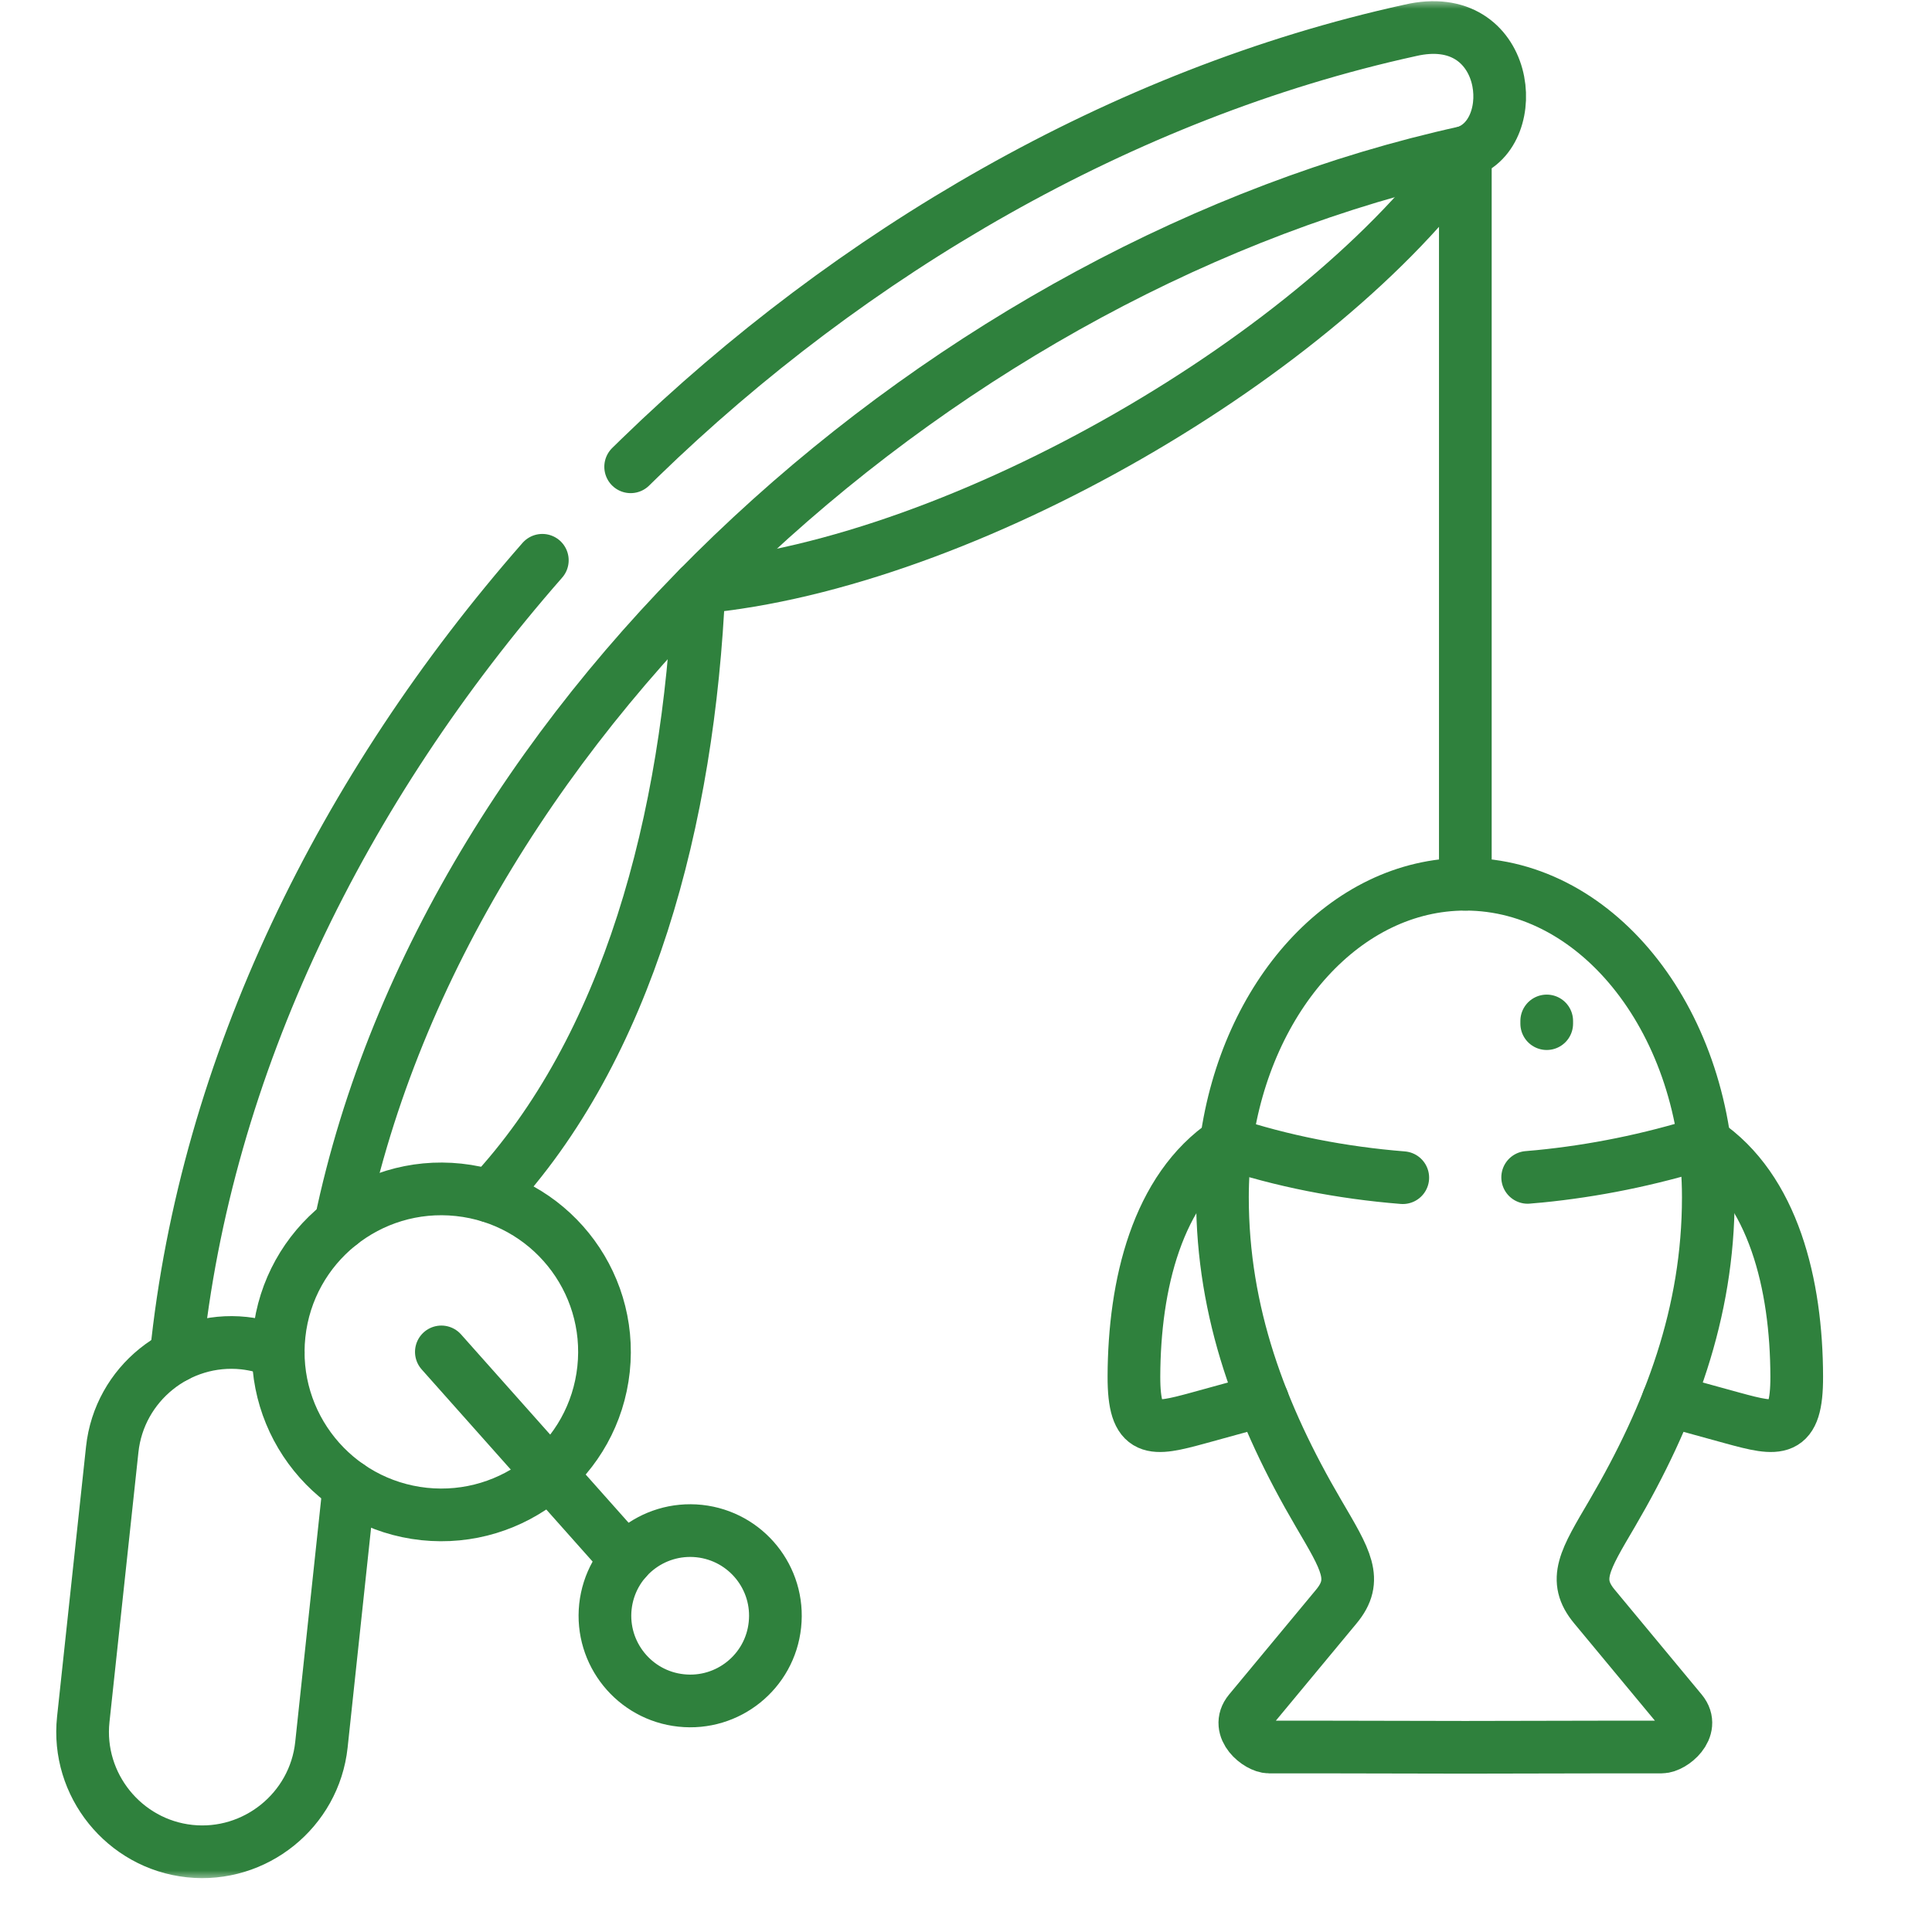 <svg width="110" height="110" viewBox="0 0 110 110" fill="none" xmlns="http://www.w3.org/2000/svg">
<g id="fishing 1">
<g id="g381">
<g id="g383">
<g id="Clip path group">
<mask id="mask0_7_1805" style="mask-type:luminance" maskUnits="userSpaceOnUse" x="0" y="0" width="107" height="107">
<g id="clipPath389">
<path id="path387" d="M0 7.62939e-06H107V107H0V7.62939e-06Z" fill="white"/>
</g>
</mask>
<g mask="url(#mask0_7_1805)">
<g id="g385">
<g id="g391">
<path id="path393" d="M39.814 87.173C42.477 87.46 44.408 89.846 44.12 92.514C43.839 95.175 41.445 97.104 38.781 96.817C36.118 96.535 34.188 94.143 34.469 91.482C34.757 88.814 37.145 86.891 39.814 87.173Z" stroke="#2F813D" stroke-width="3" stroke-miterlimit="10" stroke-linecap="round" stroke-linejoin="round"/>
</g>
<g id="g395">
<path id="path397" d="M25.129 76.972L35.648 88.797" stroke="#2F813D" stroke-width="3" stroke-miterlimit="10" stroke-linecap="round" stroke-linejoin="round"/>
</g>
<g id="g399">
<path id="path401" d="M35.907 26.577C36.077 26.407 36.253 26.237 36.429 26.067C48.444 14.406 63.851 5.336 80.285 1.731C85.976 0.4 86.727 7.605 83.429 8.666C54.306 15.062 25.51 40.26 19.385 69.679M10.027 77.206C11.699 60.674 19.52 44.856 30.878 31.9" stroke="#2F813D" stroke-width="3" stroke-miterlimit="10" stroke-linecap="round" stroke-linejoin="round"/>
</g>
<g id="g403">
<path id="path405" d="M26.115 67.744C31.219 68.289 34.909 72.862 34.364 77.957C33.818 83.051 29.242 86.739 24.143 86.2C19.039 85.654 15.348 81.081 15.894 75.981C16.44 70.886 21.016 67.199 26.115 67.744Z" stroke="#2F813D" stroke-width="3" stroke-miterlimit="10" stroke-linecap="round" stroke-linejoin="round"/>
</g>
<g id="g407">
<path id="path409" d="M19.872 84.623L18.3 99.344C17.901 103.072 14.521 105.792 10.796 105.394C7.07 104.995 4.342 101.618 4.741 97.895L6.39 82.524C6.789 78.795 10.162 76.075 13.893 76.473C14.58 76.55 15.237 76.725 15.841 76.989" stroke="#2F813D" stroke-width="3" stroke-miterlimit="10" stroke-linecap="round" stroke-linejoin="round"/>
</g>
<g id="g411">
<path id="path413" d="M27.898 68.107C35.766 59.689 39.215 46.65 39.797 33.442C54.974 32.064 75.333 20.075 83.43 8.666V50.344" stroke="#2F813D" stroke-width="3" stroke-miterlimit="10" stroke-linecap="round" stroke-linejoin="round"/>
</g>
<g id="g415">
<path id="path417" d="M71.889 79.727L68.222 80.736C65.606 81.451 64.555 81.656 64.561 78.367C64.579 73.144 65.881 67.691 69.812 65.053" stroke="#2F813D" stroke-width="3" stroke-miterlimit="10" stroke-linecap="round" stroke-linejoin="round"/>
</g>
<g id="g419">
<path id="path421" d="M94.976 79.727L98.643 80.736C101.259 81.451 102.31 81.656 102.298 78.367C102.286 73.144 100.978 67.691 97.053 65.053" stroke="#2F813D" stroke-width="3" stroke-miterlimit="10" stroke-linecap="round" stroke-linejoin="round"/>
</g>
<g id="g423">
<path id="path425" d="M88.064 58.282V58.129" stroke="#2F813D" stroke-width="3" stroke-miterlimit="10" stroke-linecap="round" stroke-linejoin="round"/>
</g>
<g id="g427">
<path id="path429" d="M86.979 67.035C87.085 67.029 87.196 67.017 87.307 67.005C87.419 66.999 87.53 66.988 87.642 66.976C90.751 66.671 93.902 66.038 97.053 65.053M69.812 65.053C72.992 66.108 76.371 66.771 79.868 67.052" stroke="#2F813D" stroke-width="3" stroke-miterlimit="10" stroke-linecap="round" stroke-linejoin="round"/>
</g>
<g id="g431">
<path id="path433" d="M83.43 99.484L74.928 99.467H72.253C71.648 99.467 70.317 98.423 71.132 97.438L76.084 91.47C77.351 89.946 76.624 88.82 75.081 86.182C71.76 80.519 69.601 74.744 69.601 68.166C69.601 67.105 69.671 66.061 69.812 65.053C70.956 56.693 76.618 50.344 83.43 50.344C91.068 50.344 97.264 58.323 97.264 68.166C97.264 74.744 95.099 80.519 91.784 86.182C90.235 88.82 89.513 89.946 90.781 91.47L95.733 97.438C96.542 98.417 95.216 99.467 94.612 99.467H91.931L83.43 99.484Z" stroke="#2F813D" stroke-width="3" stroke-miterlimit="10" stroke-linecap="round" stroke-linejoin="round"/>
</g>
</g>
</g>
</g>
</g>
</g>
</g>
</svg>

